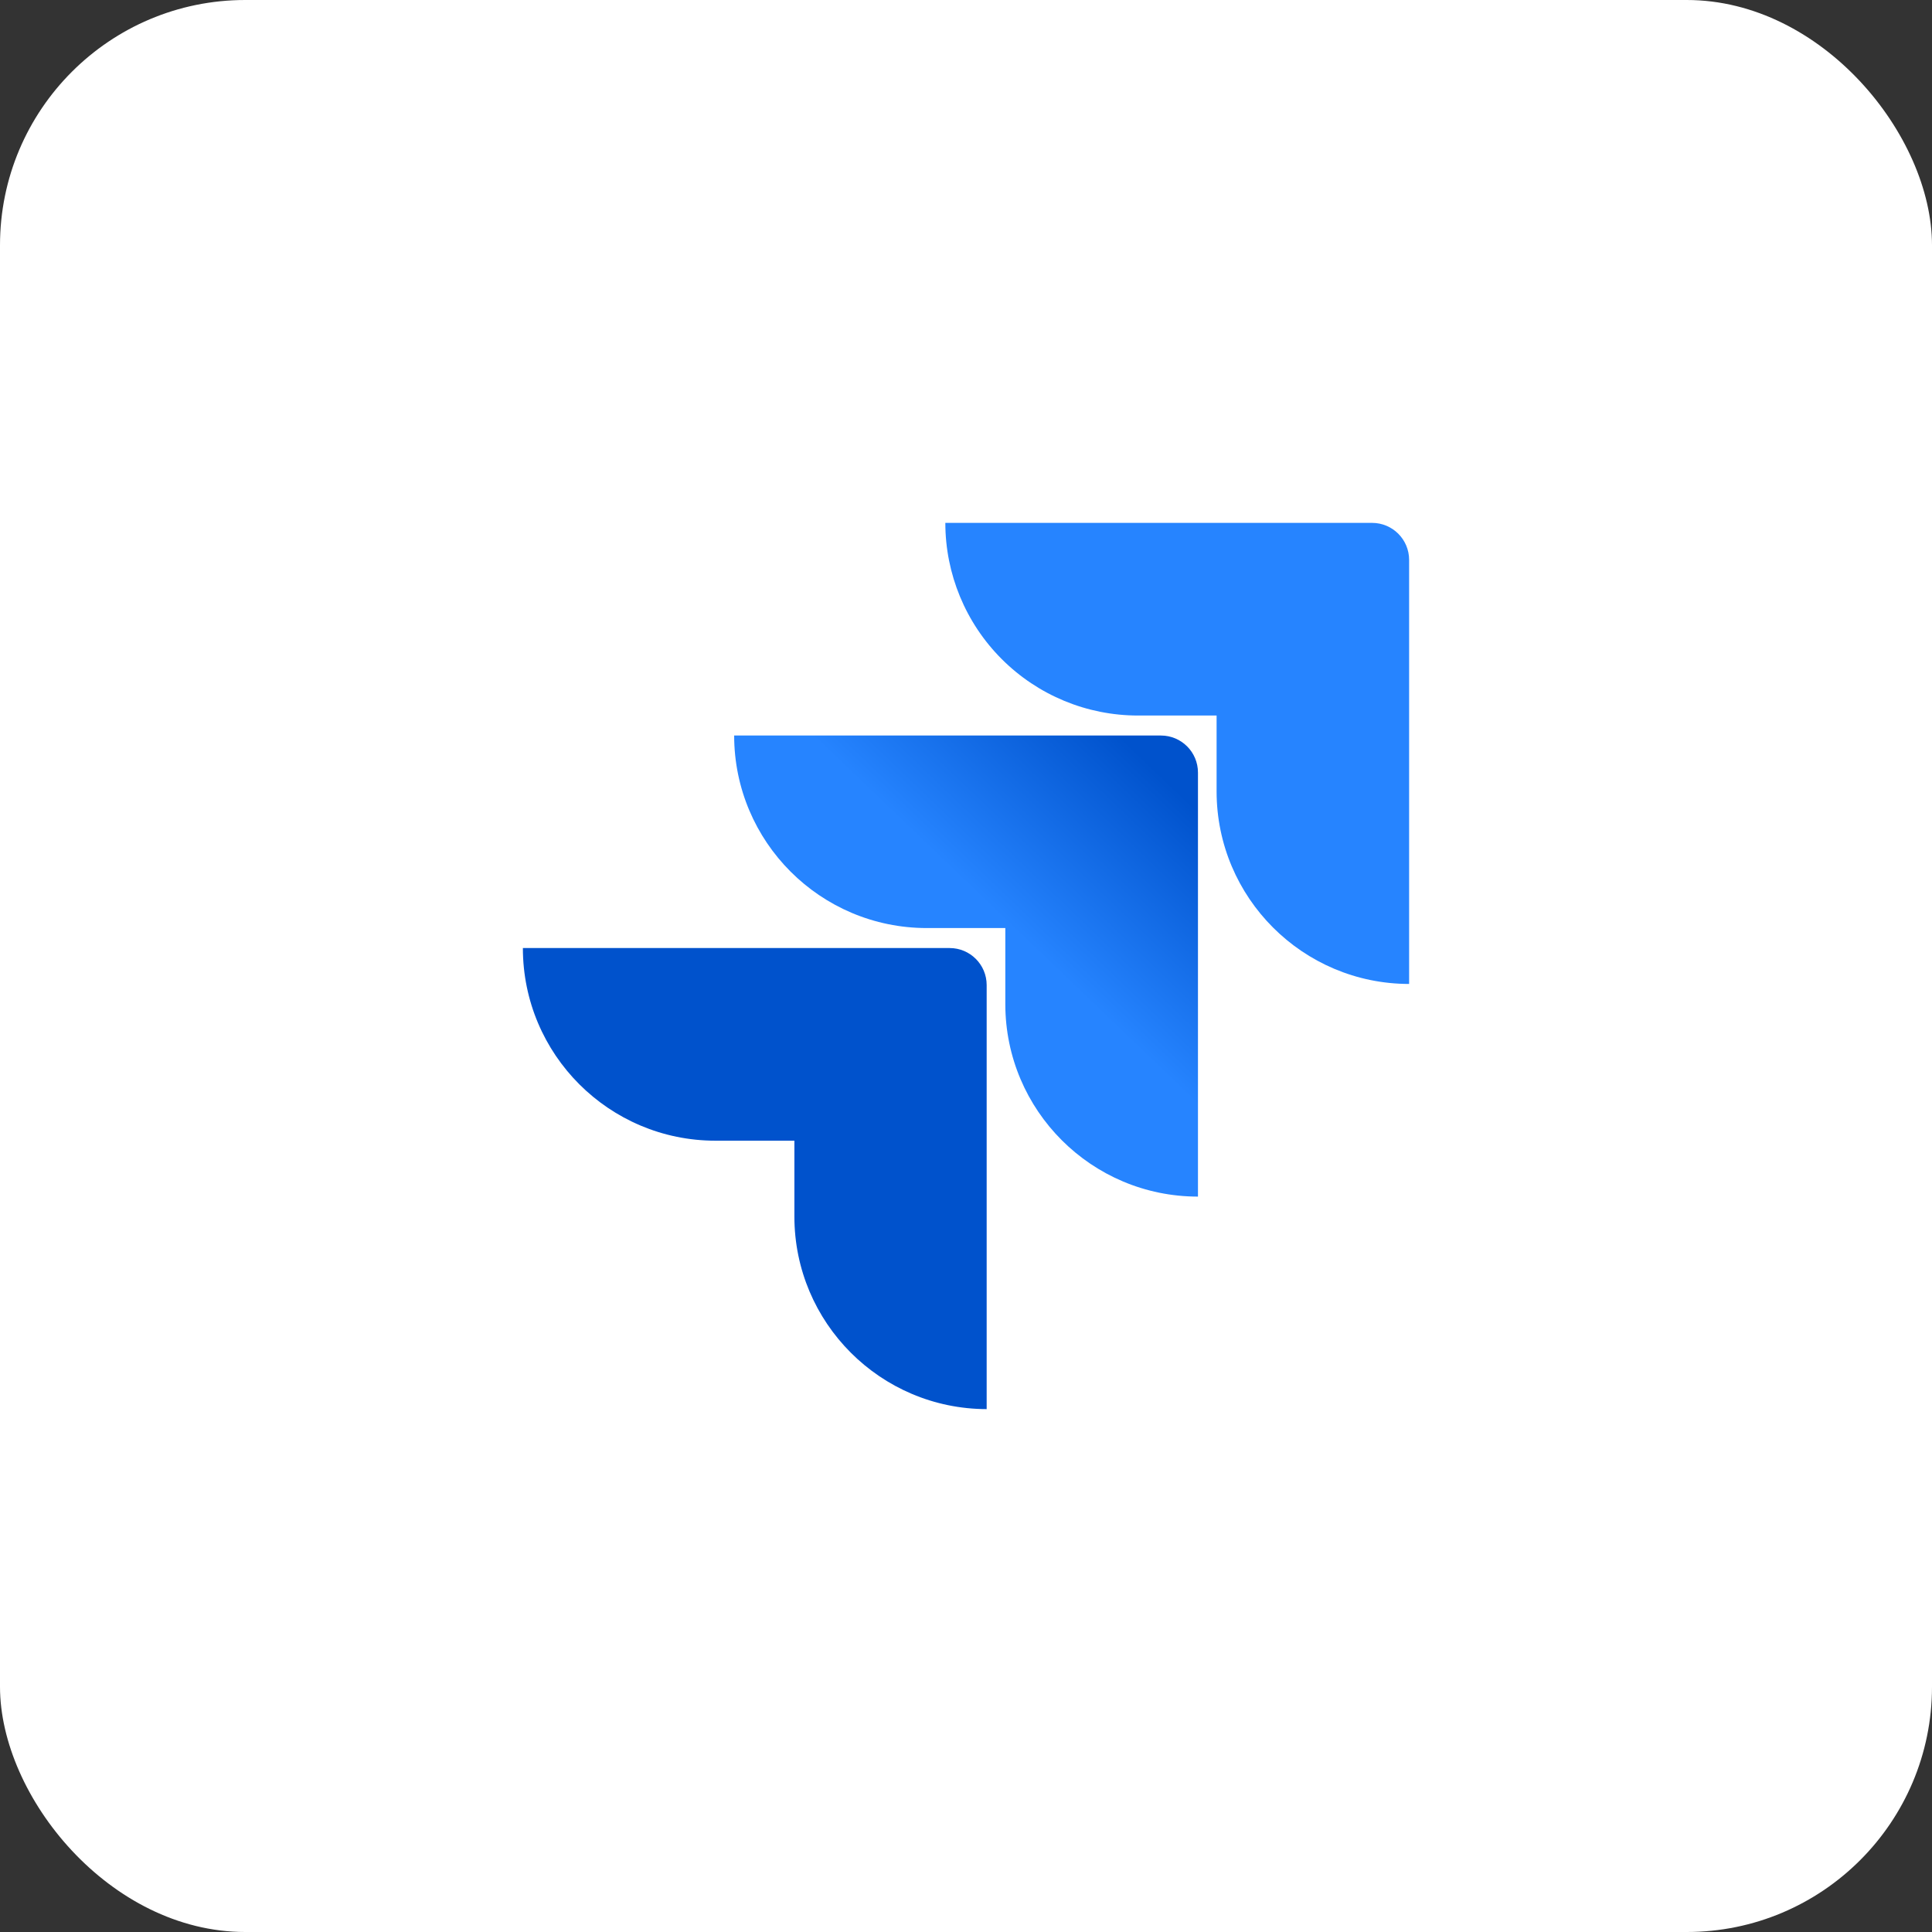 <?xml version="1.0" encoding="utf-8"?>
<svg xmlns="http://www.w3.org/2000/svg" fill="none" height="100%" overflow="visible" preserveAspectRatio="none" style="display: block;" viewBox="0 0 109 109" width="100%">
<rect x="0" y="0" width="109" height="109" fill="#333333" stroke="none"/>
<g id="icon full color">
<rect fill="white" height="109" rx="13.837" width="109"/>
<g id="Group">
<path d="M77.411 29.5H53.334C53.334 32.383 54.479 35.147 56.517 37.185C58.555 39.224 61.32 40.369 64.203 40.369H68.638V44.651C68.642 50.648 73.503 55.509 79.5 55.513V31.589C79.5 30.435 78.565 29.5 77.411 29.5Z" fill="#2684FF" id="Shape"/>
<path d="M65.498 41.497H41.42C41.424 47.494 46.285 52.355 52.282 52.359H56.718V56.655C56.725 62.652 61.589 67.51 67.587 67.51V43.586C67.587 42.432 66.651 41.497 65.498 41.497Z" fill="url(#paint0_linear_0_601)" id="Shape_2"/>
<path d="M53.577 53.487H29.5C29.5 59.49 34.366 64.356 40.369 64.356H44.818V68.638C44.822 74.63 49.674 79.489 55.666 79.5V55.576C55.666 54.422 54.731 53.487 53.577 53.487Z" fill="url(#paint1_linear_0_601)" id="Shape_3"/>
</g>
</g>
<defs>
<linearGradient gradientUnits="userSpaceOnUse" id="paint0_linear_0_601" x1="61.759" x2="51.579" y1="36.447" y2="47.07">
<stop offset="0.18" stop-color="#0052CC"/>
<stop offset="1" stop-color="#2684FF"/>
</linearGradient>
<linearGradient gradientUnits="userSpaceOnUse" id="paint1_linear_0_601" x1="791.572" x2="354.22" y1="735.402" y2="1168.23">
<stop offset="0.18" stop-color="#0052CC"/>
<stop offset="1" stop-color="#2684FF"/>
</linearGradient>
</defs>
</svg>